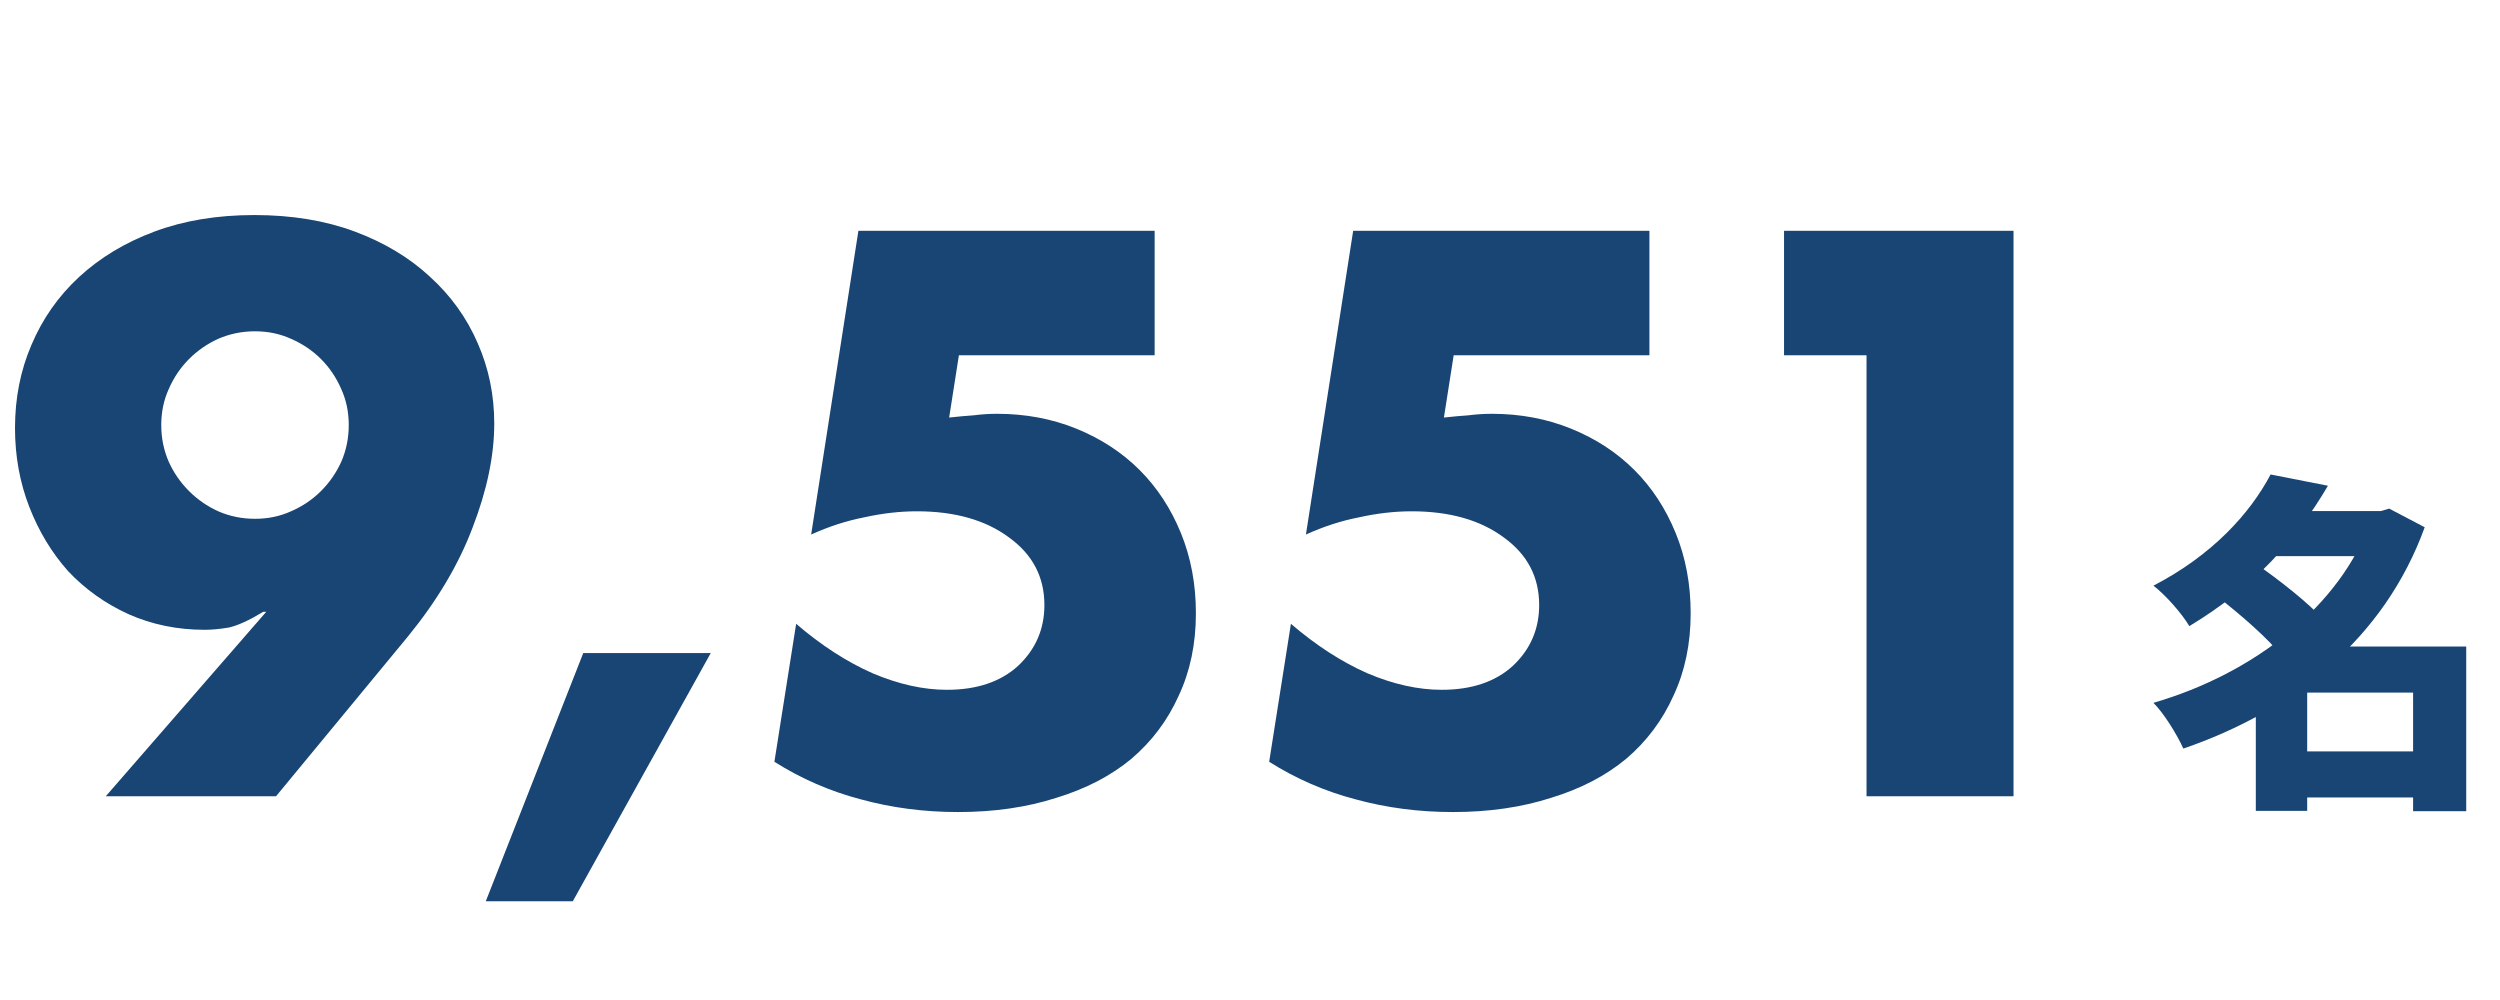 <svg width="270" height="108" viewBox="0 0 270 108" fill="none" xmlns="http://www.w3.org/2000/svg">
  <path
    d="M246.858 81.15H263.122V86.128H246.858V81.15ZM244.616 55.196H257.802V60.06H244.616V55.196ZM245.224 51.244L251.418 52.46C247.96 58.35 243.4 63.442 236.446 67.622C235.648 66.254 233.824 64.202 232.57 63.252C238.878 59.984 242.982 55.5 245.224 51.244ZM256.092 55.196H257.118L258.03 54.93L261.868 56.944C257.498 68.99 247.656 76.78 235.8 80.846C235.116 79.326 233.71 77.046 232.57 75.906C243.438 72.752 252.824 65.456 256.092 56.108V55.196ZM239.486 64.43L243.628 60.858C246.022 62.568 249.366 65.114 250.962 66.976L246.516 70.966C245.148 69.104 241.918 66.33 239.486 64.43ZM260.614 69.826H266.352V87.61H260.614V69.826ZM249.176 69.826H263.35V74.804H249.176V87.572H243.628V73.816L247.77 69.826H249.176Z"
    fill="#184573" />
  <path
    d="M11.421 86L28.755 66.074H28.431C26.919 66.992 25.677 67.559 24.705 67.775C23.733 67.937 22.869 68.018 22.113 68.018C19.143 68.018 16.389 67.451 13.851 66.317C11.367 65.183 9.207 63.644 7.371 61.7C5.589 59.702 4.185 57.38 3.159 54.734C2.133 52.088 1.62 49.253 1.62 46.229C1.62 42.989 2.214 39.992 3.402 37.238C4.59 34.43 6.291 32 8.505 29.948C10.773 27.842 13.5 26.195 16.686 25.007C19.872 23.819 23.463 23.225 27.459 23.225C31.509 23.225 35.127 23.819 38.313 25.007C41.499 26.195 44.199 27.815 46.413 29.867C48.681 31.919 50.409 34.322 51.597 37.076C52.785 39.776 53.379 42.665 53.379 45.743C53.379 49.199 52.596 52.952 51.03 57.002C49.518 60.998 47.169 64.94 43.983 68.828L29.808 86H11.421ZM37.665 45.905C37.665 44.501 37.395 43.205 36.855 42.017C36.315 40.775 35.586 39.695 34.668 38.777C33.75 37.859 32.67 37.13 31.428 36.59C30.24 36.05 28.944 35.78 27.54 35.78C26.136 35.78 24.813 36.05 23.571 36.59C22.383 37.13 21.33 37.859 20.412 38.777C19.494 39.695 18.765 40.775 18.225 42.017C17.685 43.205 17.415 44.501 17.415 45.905C17.415 47.309 17.685 48.632 18.225 49.874C18.765 51.062 19.494 52.115 20.412 53.033C21.33 53.951 22.383 54.68 23.571 55.22C24.813 55.76 26.136 56.03 27.54 56.03C28.944 56.03 30.24 55.76 31.428 55.22C32.67 54.68 33.75 53.951 34.668 53.033C35.586 52.115 36.315 51.062 36.855 49.874C37.395 48.632 37.665 47.309 37.665 45.905ZM62.993 70.529H76.763L61.859 97.34H52.463L62.993 70.529ZM124.702 38.372H103.561L102.508 45.095C103.48 44.987 104.371 44.906 105.181 44.852C105.991 44.744 106.828 44.69 107.692 44.69C110.77 44.69 113.632 45.23 116.278 46.31C118.924 47.39 121.192 48.875 123.082 50.765C124.972 52.655 126.457 54.923 127.537 57.569C128.617 60.215 129.157 63.104 129.157 66.236C129.157 69.53 128.536 72.5 127.294 75.146C126.106 77.792 124.405 80.06 122.191 81.95C119.977 83.786 117.277 85.19 114.091 86.162C110.905 87.188 107.368 87.701 103.48 87.701C99.808 87.701 96.298 87.242 92.95 86.324C89.656 85.46 86.551 84.11 83.635 82.274L85.984 67.37C88.684 69.692 91.438 71.474 94.246 72.716C97.054 73.904 99.727 74.498 102.265 74.498C105.505 74.498 108.07 73.634 109.96 71.906C111.85 70.124 112.795 67.937 112.795 65.345C112.795 62.321 111.526 59.891 108.988 58.055C106.45 56.165 103.129 55.22 99.025 55.22C97.189 55.22 95.299 55.436 93.355 55.868C91.411 56.246 89.494 56.867 87.604 57.731L92.707 24.926H124.702V38.372ZM178.137 38.372H156.996L155.943 45.095C156.915 44.987 157.806 44.906 158.616 44.852C159.426 44.744 160.263 44.69 161.127 44.69C164.205 44.69 167.067 45.23 169.713 46.31C172.359 47.39 174.627 48.875 176.517 50.765C178.407 52.655 179.892 54.923 180.972 57.569C182.052 60.215 182.592 63.104 182.592 66.236C182.592 69.53 181.971 72.5 180.729 75.146C179.541 77.792 177.84 80.06 175.626 81.95C173.412 83.786 170.712 85.19 167.526 86.162C164.34 87.188 160.803 87.701 156.915 87.701C153.243 87.701 149.733 87.242 146.385 86.324C143.091 85.46 139.986 84.11 137.07 82.274L139.419 67.37C142.119 69.692 144.873 71.474 147.681 72.716C150.489 73.904 153.162 74.498 155.7 74.498C158.94 74.498 161.505 73.634 163.395 71.906C165.285 70.124 166.23 67.937 166.23 65.345C166.23 62.321 164.961 59.891 162.423 58.055C159.885 56.165 156.564 55.22 152.46 55.22C150.624 55.22 148.734 55.436 146.79 55.868C144.846 56.246 142.929 56.867 141.039 57.731L146.142 24.926H178.137V38.372ZM201.586 38.372H192.676V24.926H217.462V86H201.586V38.372Z"
    fill="#184573" />
</svg>